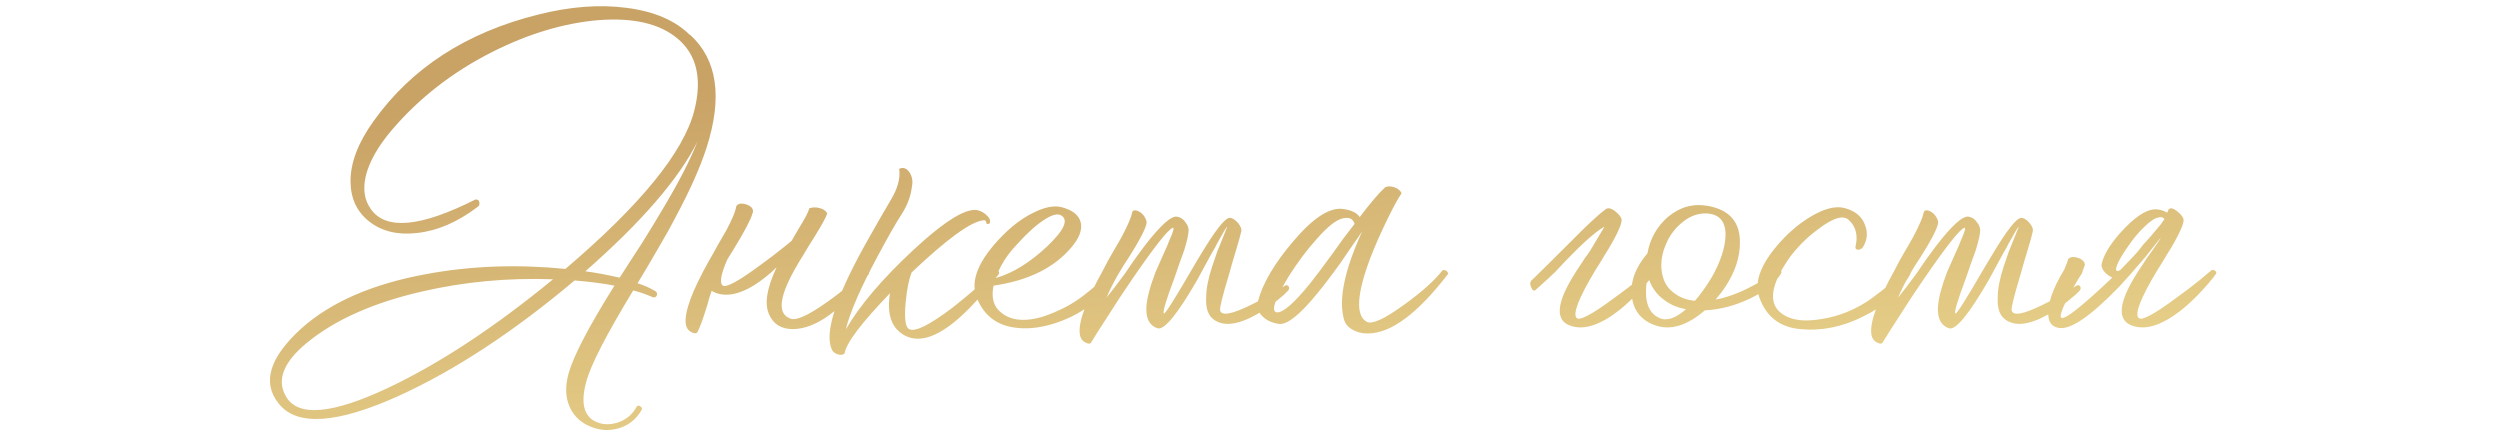 <?xml version="1.0" encoding="UTF-8"?> <svg xmlns="http://www.w3.org/2000/svg" width="301" height="53" viewBox="0 0 301 53" fill="none"><path d="M78.925 35.064C79.117 35.224 79.165 35.4 79.069 35.592C78.973 35.784 78.813 35.848 78.589 35.784C77.789 35.432 77.005 35.16 76.237 34.968C72.973 40.344 71.085 44.024 70.573 46.008C69.805 48.856 70.413 50.52 72.397 51C73.165 51.16 73.965 51.064 74.797 50.712C75.629 50.328 76.253 49.736 76.669 48.936C76.797 48.808 76.941 48.808 77.101 48.936C77.293 49.032 77.341 49.176 77.245 49.368C76.605 50.488 75.677 51.224 74.461 51.576C73.341 51.896 72.237 51.832 71.149 51.384C69.997 50.936 69.165 50.184 68.653 49.128C68.077 47.944 68.013 46.552 68.461 44.952C69.069 42.808 70.909 39.288 73.981 34.392C72.701 34.136 71.101 33.928 69.181 33.768C61.885 39.912 54.845 44.536 48.061 47.64C40.573 51.032 35.741 51.352 33.565 48.6C31.517 46.072 32.429 43.048 36.301 39.528C39.853 36.36 44.861 34.184 51.325 33C56.669 32.008 62.253 31.8 68.077 32.376C77.101 24.696 82.269 18.36 83.581 13.368C84.573 9.496 83.901 6.584 81.565 4.632C79.421 2.84 76.253 2.104 72.061 2.424C67.901 2.776 63.629 4.056 59.245 6.264C54.509 8.664 50.509 11.768 47.245 15.576C45.517 17.592 44.445 19.48 44.029 21.24C43.677 22.808 43.885 24.12 44.653 25.176C46.445 27.736 50.637 27.352 57.229 24.024C57.517 23.992 57.677 24.104 57.709 24.36C57.773 24.616 57.693 24.808 57.469 24.936C55.069 26.76 52.637 27.8 50.173 28.056C47.901 28.312 46.013 27.864 44.509 26.712C43.005 25.56 42.237 23.96 42.205 21.912C42.173 19.64 43.101 17.192 44.989 14.568C49.565 8.168 56.173 3.896 64.813 1.752C68.621 0.792 72.141 0.52 75.373 0.936C78.733 1.352 81.309 2.456 83.101 4.248V4.2C86.365 7.176 87.021 11.704 85.069 17.784C84.301 20.152 83.085 22.888 81.421 25.992C80.781 27.24 80.013 28.616 79.117 30.12C78.573 31.08 77.789 32.408 76.765 34.104C77.565 34.36 78.285 34.68 78.925 35.064ZM34.429 47.736C35.869 50.232 39.981 49.88 46.765 46.68C52.973 43.736 59.581 39.384 66.589 33.624C61.117 33.432 55.837 33.928 50.749 35.112C44.925 36.456 40.333 38.504 36.973 41.256C34.125 43.592 33.277 45.752 34.429 47.736ZM70.477 32.664C71.693 32.824 73.069 33.08 74.605 33.432L75.901 31.416L77.245 29.352C78.269 27.72 79.117 26.328 79.789 25.176C81.709 21.976 83.101 19.272 83.965 17.064C81.725 21.544 77.229 26.744 70.477 32.664ZM78.925 35.064C79.117 35.224 79.165 35.4 79.069 35.592C78.973 35.784 78.813 35.848 78.589 35.784C77.789 35.432 77.005 35.16 76.237 34.968C72.973 40.344 71.085 44.024 70.573 46.008C69.805 48.856 70.413 50.52 72.397 51C73.165 51.16 73.965 51.064 74.797 50.712C75.629 50.328 76.253 49.736 76.669 48.936C76.797 48.808 76.941 48.808 77.101 48.936C77.293 49.032 77.341 49.176 77.245 49.368C76.605 50.488 75.677 51.224 74.461 51.576C73.341 51.896 72.237 51.832 71.149 51.384C69.997 50.936 69.165 50.184 68.653 49.128C68.077 47.944 68.013 46.552 68.461 44.952C69.069 42.808 70.909 39.288 73.981 34.392C72.701 34.136 71.101 33.928 69.181 33.768C61.885 39.912 54.845 44.536 48.061 47.64C40.573 51.032 35.741 51.352 33.565 48.6C31.517 46.072 32.429 43.048 36.301 39.528C39.853 36.36 44.861 34.184 51.325 33C56.669 32.008 62.253 31.8 68.077 32.376C77.101 24.696 82.269 18.36 83.581 13.368C84.573 9.496 83.901 6.584 81.565 4.632C79.421 2.84 76.253 2.104 72.061 2.424C67.901 2.776 63.629 4.056 59.245 6.264C54.509 8.664 50.509 11.768 47.245 15.576C45.517 17.592 44.445 19.48 44.029 21.24C43.677 22.808 43.885 24.12 44.653 25.176C46.445 27.736 50.637 27.352 57.229 24.024C57.517 23.992 57.677 24.104 57.709 24.36C57.773 24.616 57.693 24.808 57.469 24.936C55.069 26.76 52.637 27.8 50.173 28.056C47.901 28.312 46.013 27.864 44.509 26.712C43.005 25.56 42.237 23.96 42.205 21.912C42.173 19.64 43.101 17.192 44.989 14.568C49.565 8.168 56.173 3.896 64.813 1.752C68.621 0.792 72.141 0.52 75.373 0.936C78.733 1.352 81.309 2.456 83.101 4.248V4.2C86.365 7.176 87.021 11.704 85.069 17.784C84.301 20.152 83.085 22.888 81.421 25.992C80.781 27.24 80.013 28.616 79.117 30.12C78.573 31.08 77.789 32.408 76.765 34.104C77.565 34.36 78.285 34.68 78.925 35.064ZM34.429 47.736C35.869 50.232 39.981 49.88 46.765 46.68C52.973 43.736 59.581 39.384 66.589 33.624C61.117 33.432 55.837 33.928 50.749 35.112C44.925 36.456 40.333 38.504 36.973 41.256C34.125 43.592 33.277 45.752 34.429 47.736ZM70.477 32.664C71.693 32.824 73.069 33.08 74.605 33.432L75.901 31.416L77.245 29.352C78.269 27.72 79.117 26.328 79.789 25.176C81.709 21.976 83.101 19.272 83.965 17.064C81.725 21.544 77.229 26.744 70.477 32.664ZM95.33 28.968L95.714 28.296L96.194 27.48C96.93 26.296 97.346 25.496 97.442 25.08C97.826 24.952 98.21 24.936 98.594 25.032C99.074 25.128 99.41 25.352 99.602 25.704C99.442 26.184 98.914 27.144 98.018 28.584L97.442 29.496L96.866 30.456C96.386 31.224 95.986 31.896 95.666 32.472C93.81 35.8 93.618 37.752 95.09 38.328C95.73 38.68 97.186 38.056 99.458 36.456C101.57 34.984 103.074 33.656 103.97 32.472C104.354 32.472 104.578 32.632 104.642 32.952C101.314 37.368 98.258 39.592 95.474 39.624C94.066 39.624 93.106 39.032 92.594 37.848C92.018 36.568 92.322 34.68 93.506 32.184C93.282 32.408 93.058 32.616 92.834 32.808C90.178 35.112 87.954 35.928 86.162 35.256C86.002 35.192 85.842 35.112 85.682 35.016C85.49 35.56 85.314 36.136 85.154 36.744C84.642 38.408 84.258 39.464 84.002 39.912C83.906 40.168 83.666 40.2 83.282 40.008C82.866 39.816 82.626 39.464 82.562 38.952C82.402 37.544 83.314 35.064 85.298 31.512L85.874 30.504L86.402 29.544C86.882 28.712 87.234 28.104 87.458 27.72C88.13 26.44 88.514 25.544 88.61 25.032C88.61 24.808 88.738 24.648 88.994 24.552C89.218 24.488 89.49 24.504 89.81 24.6C90.13 24.696 90.37 24.84 90.53 25.032C90.69 25.256 90.706 25.496 90.578 25.752C90.386 26.456 89.634 27.88 88.322 30.024C88.034 30.472 87.778 30.888 87.554 31.272C86.818 32.968 86.626 33.992 86.978 34.344C87.33 34.728 88.882 33.896 91.634 31.848C92.53 31.208 93.474 30.488 94.466 29.688C94.754 29.464 95.042 29.224 95.33 28.968ZM109.798 22.44C109.67 23.592 109.254 24.712 108.55 25.8C107.846 26.888 106.87 28.6 105.622 30.936C103.606 34.68 102.342 37.592 101.83 39.672C103.494 36.792 106.198 33.608 109.942 30.12C113.91 26.44 116.566 24.856 117.91 25.368C118.262 25.496 118.566 25.688 118.822 25.944C119.11 26.2 119.238 26.472 119.206 26.76C119.174 26.888 119.11 26.952 119.014 26.952C118.886 26.984 118.806 26.968 118.774 26.904C118.742 26.616 118.63 26.488 118.438 26.52C116.934 26.648 114.022 28.76 109.702 32.856H109.75C109.43 33.624 109.19 34.84 109.03 36.504C108.87 38.36 109.014 39.4 109.462 39.624C110.166 40.008 111.91 39.144 114.694 37.032C115.718 36.232 116.742 35.384 117.766 34.488C118.694 33.656 119.334 33.016 119.686 32.568C119.846 32.44 120.006 32.44 120.166 32.568C120.294 32.696 120.326 32.84 120.262 33L120.07 33.24L119.83 33.528L119.35 34.104C118.934 34.616 118.55 35.08 118.198 35.496C117.174 36.68 116.214 37.656 115.318 38.424C112.758 40.632 110.63 41.288 108.934 40.392C107.334 39.528 106.742 37.832 107.158 35.304C103.702 38.888 101.878 41.304 101.686 42.552C101.494 42.744 101.206 42.776 100.822 42.648C100.47 42.52 100.246 42.328 100.15 42.072C99.254 40.12 100.566 35.96 104.086 29.592C105.398 27.256 106.454 25.416 107.254 24.072C108.086 22.696 108.422 21.448 108.262 20.328C108.742 20.104 109.158 20.248 109.51 20.76C109.83 21.272 109.926 21.832 109.798 22.44ZM134.025 32.472C134.217 32.344 134.393 32.344 134.553 32.472C134.681 32.6 134.697 32.744 134.601 32.904C133.897 34.152 132.873 35.352 131.529 36.504C130.377 37.464 128.985 38.232 127.353 38.808C125.593 39.416 123.977 39.64 122.505 39.48C120.073 39.256 118.425 38.008 117.561 35.736C116.825 33.72 117.849 31.288 120.633 28.44C121.817 27.224 123.049 26.296 124.329 25.656C125.705 24.952 126.857 24.712 127.785 24.936C129.161 25.288 129.945 25.928 130.137 26.856C130.297 27.72 129.929 28.68 129.033 29.736C126.953 32.232 123.817 33.784 119.625 34.392C119.369 35.608 119.545 36.568 120.153 37.272C121.337 38.552 123.129 38.84 125.529 38.136C126.425 37.848 127.369 37.448 128.361 36.936C129.193 36.488 129.929 36.008 130.569 35.496C131.337 34.92 132.489 33.912 134.025 32.472ZM121.401 30.648C120.761 31.512 120.249 32.456 119.865 33.48C121.913 32.904 123.993 31.624 126.105 29.64C128.185 27.656 128.713 26.408 127.689 25.896C127.049 25.608 125.929 26.152 124.329 27.528C123.721 28.072 123.129 28.664 122.553 29.304C122.041 29.848 121.657 30.296 121.401 30.648ZM138.022 27C137.83 27.736 137.158 29.016 136.006 30.84L135.286 31.944L134.566 33.144C134.022 34.104 133.574 35 133.222 35.832C133.734 35.224 134.47 34.264 135.43 32.952L136.582 31.272L137.782 29.64C139.702 27.144 141.014 25.96 141.718 26.088C142.134 26.152 142.47 26.376 142.726 26.76C142.982 27.08 143.11 27.4 143.11 27.72C143.11 28.168 142.934 28.968 142.582 30.12C142.422 30.568 142.23 31.096 142.006 31.704L141.43 33.384C140.374 36.2 139.942 37.656 140.134 37.752C140.294 37.816 141.494 35.912 143.734 32.04C144.79 30.248 145.622 28.92 146.23 28.056C147.094 26.84 147.702 26.232 148.054 26.232C148.374 26.232 148.71 26.44 149.062 26.856C149.382 27.24 149.51 27.576 149.446 27.864C149.35 28.312 149.142 29.064 148.822 30.12C148.726 30.472 148.582 30.952 148.39 31.56L147.958 33.096C147.19 35.624 146.838 37.048 146.902 37.368C147.062 38.072 148.31 37.848 150.646 36.696C151.446 36.312 152.294 35.864 153.19 35.352C153.51 35.16 153.814 34.968 154.102 34.776C154.358 34.616 154.534 34.504 154.63 34.44C154.854 34.28 155.03 34.296 155.158 34.488C155.254 34.68 155.222 34.856 155.062 35.016C154.934 35.144 154.774 35.304 154.582 35.496C154.294 35.72 154.006 35.96 153.718 36.216C152.918 36.856 152.118 37.4 151.318 37.848C149.046 39.128 147.318 39.336 146.134 38.472C145.462 37.992 145.158 37.112 145.222 35.832C145.222 34.808 145.462 33.56 145.942 32.088C146.134 31.512 146.342 30.904 146.566 30.264C146.758 29.784 146.966 29.272 147.19 28.728L147.766 27.288C147.67 27.32 147.254 28.008 146.518 29.352L146.278 29.832L145.99 30.312L145.414 31.368C144.934 32.264 144.518 33.032 144.166 33.672C141.766 37.832 140.166 39.784 139.366 39.528C138.406 39.208 137.958 38.36 138.022 36.984C138.086 35.928 138.454 34.52 139.126 32.76C139.382 32.152 139.686 31.464 140.038 30.696L140.47 29.736C140.63 29.352 140.742 29.08 140.806 28.92C141.286 27.832 141.414 27.336 141.19 27.432C140.614 27.656 138.998 29.704 136.342 33.576C135.35 35.016 134.358 36.52 133.366 38.088C132.47 39.464 131.83 40.472 131.446 41.112C131.35 41.4 131.11 41.448 130.726 41.256C130.31 41.064 130.07 40.712 130.006 40.2C129.814 38.792 130.758 36.216 132.838 32.472L133.414 31.368L133.99 30.36C134.502 29.496 134.87 28.856 135.094 28.44C135.798 27.096 136.198 26.168 136.294 25.656C136.326 25.432 136.438 25.32 136.63 25.32C136.822 25.32 137.046 25.4 137.302 25.56C137.558 25.752 137.75 25.976 137.878 26.232C138.038 26.488 138.086 26.744 138.022 27ZM173.699 32.52C174.051 32.488 174.275 32.632 174.371 32.952C170.691 37.752 167.459 40.152 164.675 40.152C164.003 40.152 163.411 40.008 162.899 39.72C162.291 39.4 161.923 38.952 161.795 38.376C161.155 36.008 161.891 32.504 164.003 27.864L163.379 28.776L162.707 29.736L161.363 31.704C160.307 33.176 159.379 34.392 158.579 35.352C156.499 37.912 154.963 39.128 153.971 39C153.139 38.872 152.483 38.568 152.003 38.088C151.459 37.576 151.283 36.952 151.475 36.216C152.051 34.072 153.459 31.688 155.699 29.064C158.131 26.184 160.163 24.888 161.795 25.176C162.723 25.304 163.363 25.624 163.715 26.136C164.995 24.44 166.019 23.24 166.787 22.536C167.107 22.408 167.459 22.408 167.843 22.536C168.259 22.664 168.563 22.904 168.755 23.256C168.307 23.928 167.747 24.952 167.075 26.328C166.243 28.024 165.539 29.624 164.963 31.128C163.331 35.48 163.203 38.024 164.579 38.76C165.219 39.08 166.707 38.392 169.043 36.696C171.219 35.128 172.771 33.736 173.699 32.52ZM153.731 37.608C154.467 37.672 155.795 36.52 157.715 34.152C158.355 33.352 159.235 32.184 160.355 30.648L161.699 28.776L163.091 26.952C162.899 26.344 162.451 26.12 161.747 26.28C160.947 26.408 159.875 27.24 158.531 28.776C157.347 30.088 156.211 31.608 155.123 33.336C153.459 36.088 152.995 37.512 153.731 37.608ZM193.231 25.272C193.487 24.984 193.871 25.016 194.383 25.368C194.927 25.784 195.215 26.152 195.247 26.472C195.247 26.92 194.911 27.752 194.239 28.968C193.983 29.448 193.631 30.04 193.183 30.744L192.607 31.704L192.031 32.616C190.079 35.88 189.343 37.768 189.823 38.28C190.175 38.664 191.727 37.832 194.479 35.784C195.375 35.144 196.319 34.424 197.311 33.624C197.631 33.368 197.935 33.112 198.223 32.856C198.319 32.792 198.399 32.728 198.463 32.664L198.559 32.568C198.687 32.472 198.831 32.472 198.991 32.568C199.183 32.664 199.231 32.808 199.135 33L199.039 33.096C199.007 33.16 198.943 33.256 198.847 33.384C198.623 33.64 198.383 33.928 198.127 34.248C197.327 35.176 196.511 36.008 195.679 36.744C193.023 39.048 190.799 39.864 189.007 39.192C187.311 38.552 187.391 36.664 189.247 33.528C189.567 32.984 189.935 32.408 190.351 31.8L190.879 30.984C191.039 30.792 191.215 30.552 191.407 30.264L193.183 27.288C192.031 27.896 190.047 29.72 187.231 32.76C186.943 33.016 186.671 33.272 186.415 33.528C186.159 33.752 185.663 34.2 184.927 34.872C184.703 35.096 184.511 35 184.351 34.584C184.159 34.168 184.223 33.848 184.543 33.624C185.407 32.792 186.879 31.336 188.959 29.256C191.039 27.144 192.463 25.816 193.231 25.272ZM213.901 32.52C213.997 32.424 214.141 32.424 214.333 32.52C214.493 32.616 214.525 32.76 214.429 32.952C213.757 34.072 212.525 35.064 210.733 35.928C208.941 36.792 207.117 37.272 205.261 37.368C203.149 39.192 201.181 39.8 199.357 39.192C197.661 38.616 196.701 37.464 196.477 35.736C196.253 33.976 196.877 32.232 198.349 30.504C198.669 28.744 199.485 27.288 200.797 26.136C202.237 24.92 203.853 24.472 205.645 24.792C208.269 25.272 209.549 26.776 209.485 29.304C209.453 31.576 208.477 33.832 206.557 36.072C207.933 35.816 209.373 35.288 210.877 34.488C212.157 33.848 213.165 33.192 213.901 32.52ZM200.605 29.352C200.093 30.504 199.917 31.624 200.077 32.712C200.237 33.8 200.701 34.632 201.469 35.208C202.173 35.784 203.037 36.12 204.061 36.216C204.701 35.512 205.389 34.552 206.125 33.336C207.181 31.448 207.725 29.768 207.757 28.296C207.757 26.664 207.021 25.8 205.549 25.704C204.525 25.64 203.549 25.976 202.621 26.712C201.725 27.416 201.053 28.296 200.605 29.352ZM199.789 38.28C200.653 38.696 201.725 38.344 203.005 37.224C202.045 37.064 201.213 36.728 200.509 36.216C199.421 35.48 198.717 34.456 198.397 33.144C197.853 35.928 198.317 37.64 199.789 38.28ZM223.401 29.688C223.721 28.376 223.465 27.32 222.633 26.52C221.961 25.848 220.729 26.2 218.937 27.576C218.265 28.056 217.593 28.632 216.921 29.304C216.345 29.912 215.913 30.408 215.625 30.792C213.417 33.864 212.905 36.056 214.089 37.368C215.049 38.36 216.521 38.744 218.505 38.52C220.681 38.296 222.697 37.608 224.553 36.456C225.641 35.784 227.257 34.504 229.401 32.616C229.593 32.488 229.769 32.488 229.929 32.616C230.057 32.744 230.073 32.888 229.977 33.048C228.793 35.16 226.921 36.84 224.361 38.088C221.833 39.368 219.289 39.88 216.729 39.624C214.297 39.4 212.665 38.136 211.833 35.832C211.097 33.848 212.121 31.416 214.905 28.536C216.089 27.352 217.321 26.424 218.601 25.752C219.945 25.048 221.081 24.808 222.009 25.032C223.321 25.352 224.169 26.04 224.553 27.096C224.905 27.992 224.825 28.872 224.313 29.736C224.185 29.928 223.993 30.04 223.737 30.072C223.481 30.072 223.369 29.944 223.401 29.688ZM233.324 27C233.132 27.736 232.46 29.016 231.308 30.84L230.588 31.944L229.868 33.144C229.324 34.104 228.876 35 228.524 35.832C229.036 35.224 229.772 34.264 230.732 32.952L231.884 31.272L233.084 29.64C235.004 27.144 236.316 25.96 237.02 26.088C237.436 26.152 237.772 26.376 238.028 26.76C238.284 27.08 238.412 27.4 238.412 27.72C238.412 28.168 238.236 28.968 237.884 30.12C237.724 30.568 237.532 31.096 237.308 31.704L236.732 33.384C235.676 36.2 235.244 37.656 235.436 37.752C235.596 37.816 236.796 35.912 239.036 32.04C240.092 30.248 240.924 28.92 241.532 28.056C242.396 26.84 243.004 26.232 243.356 26.232C243.676 26.232 244.012 26.44 244.364 26.856C244.684 27.24 244.812 27.576 244.748 27.864C244.652 28.312 244.444 29.064 244.124 30.12C244.028 30.472 243.884 30.952 243.692 31.56L243.26 33.096C242.492 35.624 242.14 37.048 242.204 37.368C242.364 38.072 243.612 37.848 245.948 36.696C246.748 36.312 247.596 35.864 248.492 35.352C248.812 35.16 249.116 34.968 249.404 34.776C249.66 34.616 249.836 34.504 249.932 34.44C250.156 34.28 250.332 34.296 250.46 34.488C250.556 34.68 250.524 34.856 250.364 35.016C250.236 35.144 250.076 35.304 249.884 35.496C249.596 35.72 249.308 35.96 249.02 36.216C248.22 36.856 247.42 37.4 246.62 37.848C244.348 39.128 242.62 39.336 241.436 38.472C240.764 37.992 240.46 37.112 240.524 35.832C240.524 34.808 240.764 33.56 241.244 32.088C241.436 31.512 241.644 30.904 241.868 30.264C242.06 29.784 242.268 29.272 242.492 28.728L243.068 27.288C242.972 27.32 242.556 28.008 241.82 29.352L241.58 29.832L241.292 30.312L240.716 31.368C240.236 32.264 239.82 33.032 239.468 33.672C237.068 37.832 235.468 39.784 234.668 39.528C233.708 39.208 233.26 38.36 233.324 36.984C233.388 35.928 233.756 34.52 234.428 32.76C234.684 32.152 234.988 31.464 235.34 30.696L235.772 29.736C235.932 29.352 236.044 29.08 236.108 28.92C236.588 27.832 236.716 27.336 236.492 27.432C235.916 27.656 234.3 29.704 231.644 33.576C230.652 35.016 229.66 36.52 228.668 38.088C227.772 39.464 227.132 40.472 226.748 41.112C226.652 41.4 226.412 41.448 226.028 41.256C225.612 41.064 225.372 40.712 225.308 40.2C225.116 38.792 226.06 36.216 228.14 32.472L228.716 31.368L229.292 30.36C229.804 29.496 230.172 28.856 230.396 28.44C231.1 27.096 231.5 26.168 231.596 25.656C231.628 25.432 231.74 25.32 231.932 25.32C232.124 25.32 232.348 25.4 232.604 25.56C232.86 25.752 233.052 25.976 233.18 26.232C233.34 26.488 233.388 26.744 233.324 27ZM260.17 27C260.33 26.776 260.474 26.568 260.602 26.376C260.442 26.152 260.202 26.088 259.882 26.184C259.434 26.248 258.842 26.648 258.106 27.384C257.466 27.992 256.842 28.744 256.234 29.64C255.626 30.504 255.194 31.224 254.938 31.8C254.682 32.44 254.73 32.712 255.082 32.616C255.114 32.584 255.178 32.552 255.274 32.52C255.754 32.04 256.202 31.576 256.618 31.128C256.81 30.936 257.018 30.712 257.242 30.456C257.466 30.2 257.722 29.88 258.01 29.496L258.874 28.536C259.386 27.928 259.818 27.416 260.17 27ZM257.77 31.56C256.906 32.584 256.042 33.56 255.178 34.488C251.722 38.072 249.29 39.736 247.882 39.48C247.146 39.352 246.73 38.92 246.634 38.184C246.442 36.776 247.082 34.856 248.554 32.424L248.938 31.464C248.938 31.24 249.066 31.08 249.322 30.984C249.546 30.92 249.818 30.936 250.138 31.032C250.458 31.128 250.698 31.272 250.858 31.464C251.05 31.688 251.066 31.928 250.906 32.184L250.666 32.904L250.09 33.816C248.458 36.632 247.834 38.12 248.218 38.28C248.698 38.44 250.73 36.824 254.314 33.432C254.058 33.304 253.818 33.144 253.594 32.952C253.114 32.504 252.938 32.072 253.066 31.656C253.386 30.44 254.298 29.048 255.802 27.48C257.402 25.816 258.746 25.064 259.834 25.224C260.25 25.288 260.618 25.416 260.938 25.608C260.97 25.544 261.002 25.464 261.034 25.368C261.162 24.984 261.498 24.984 262.042 25.368C262.586 25.784 262.874 26.152 262.906 26.472C262.906 26.92 262.57 27.752 261.898 28.968C261.642 29.448 261.29 30.04 260.842 30.744L260.266 31.704L259.69 32.616C257.738 35.88 257.002 37.768 257.482 38.28C257.834 38.664 259.386 37.832 262.138 35.784C263.034 35.144 263.978 34.424 264.97 33.624C265.29 33.368 265.594 33.112 265.882 32.856C265.978 32.792 266.058 32.728 266.122 32.664L266.218 32.568C266.346 32.472 266.49 32.472 266.65 32.568C266.842 32.664 266.89 32.808 266.794 33L266.698 33.096C266.666 33.16 266.602 33.256 266.506 33.384C266.282 33.64 266.042 33.928 265.786 34.248C264.986 35.176 264.17 36.008 263.338 36.744C260.682 39.048 258.458 39.864 256.666 39.192C254.97 38.552 255.05 36.664 256.906 33.528C257.226 32.984 257.594 32.408 258.01 31.8L258.538 30.984C258.698 30.792 258.874 30.552 259.066 30.264C259.802 29.24 260.154 28.696 260.122 28.632C260.09 28.696 259.93 28.904 259.642 29.256C259.322 29.672 258.954 30.136 258.538 30.648C258.378 30.872 258.202 31.08 258.01 31.272C257.978 31.336 257.93 31.4 257.866 31.464C257.834 31.496 257.802 31.528 257.77 31.56Z" fill="url(#paint0_linear_171_69)"></path><defs><linearGradient id="paint0_linear_171_69" x1="88.041" y1="10" x2="92.127" y2="56.046" gradientUnits="userSpaceOnUse"><stop stop-color="#C9A266"></stop><stop offset="1" stop-color="#E7D089"></stop></linearGradient></defs></svg> 